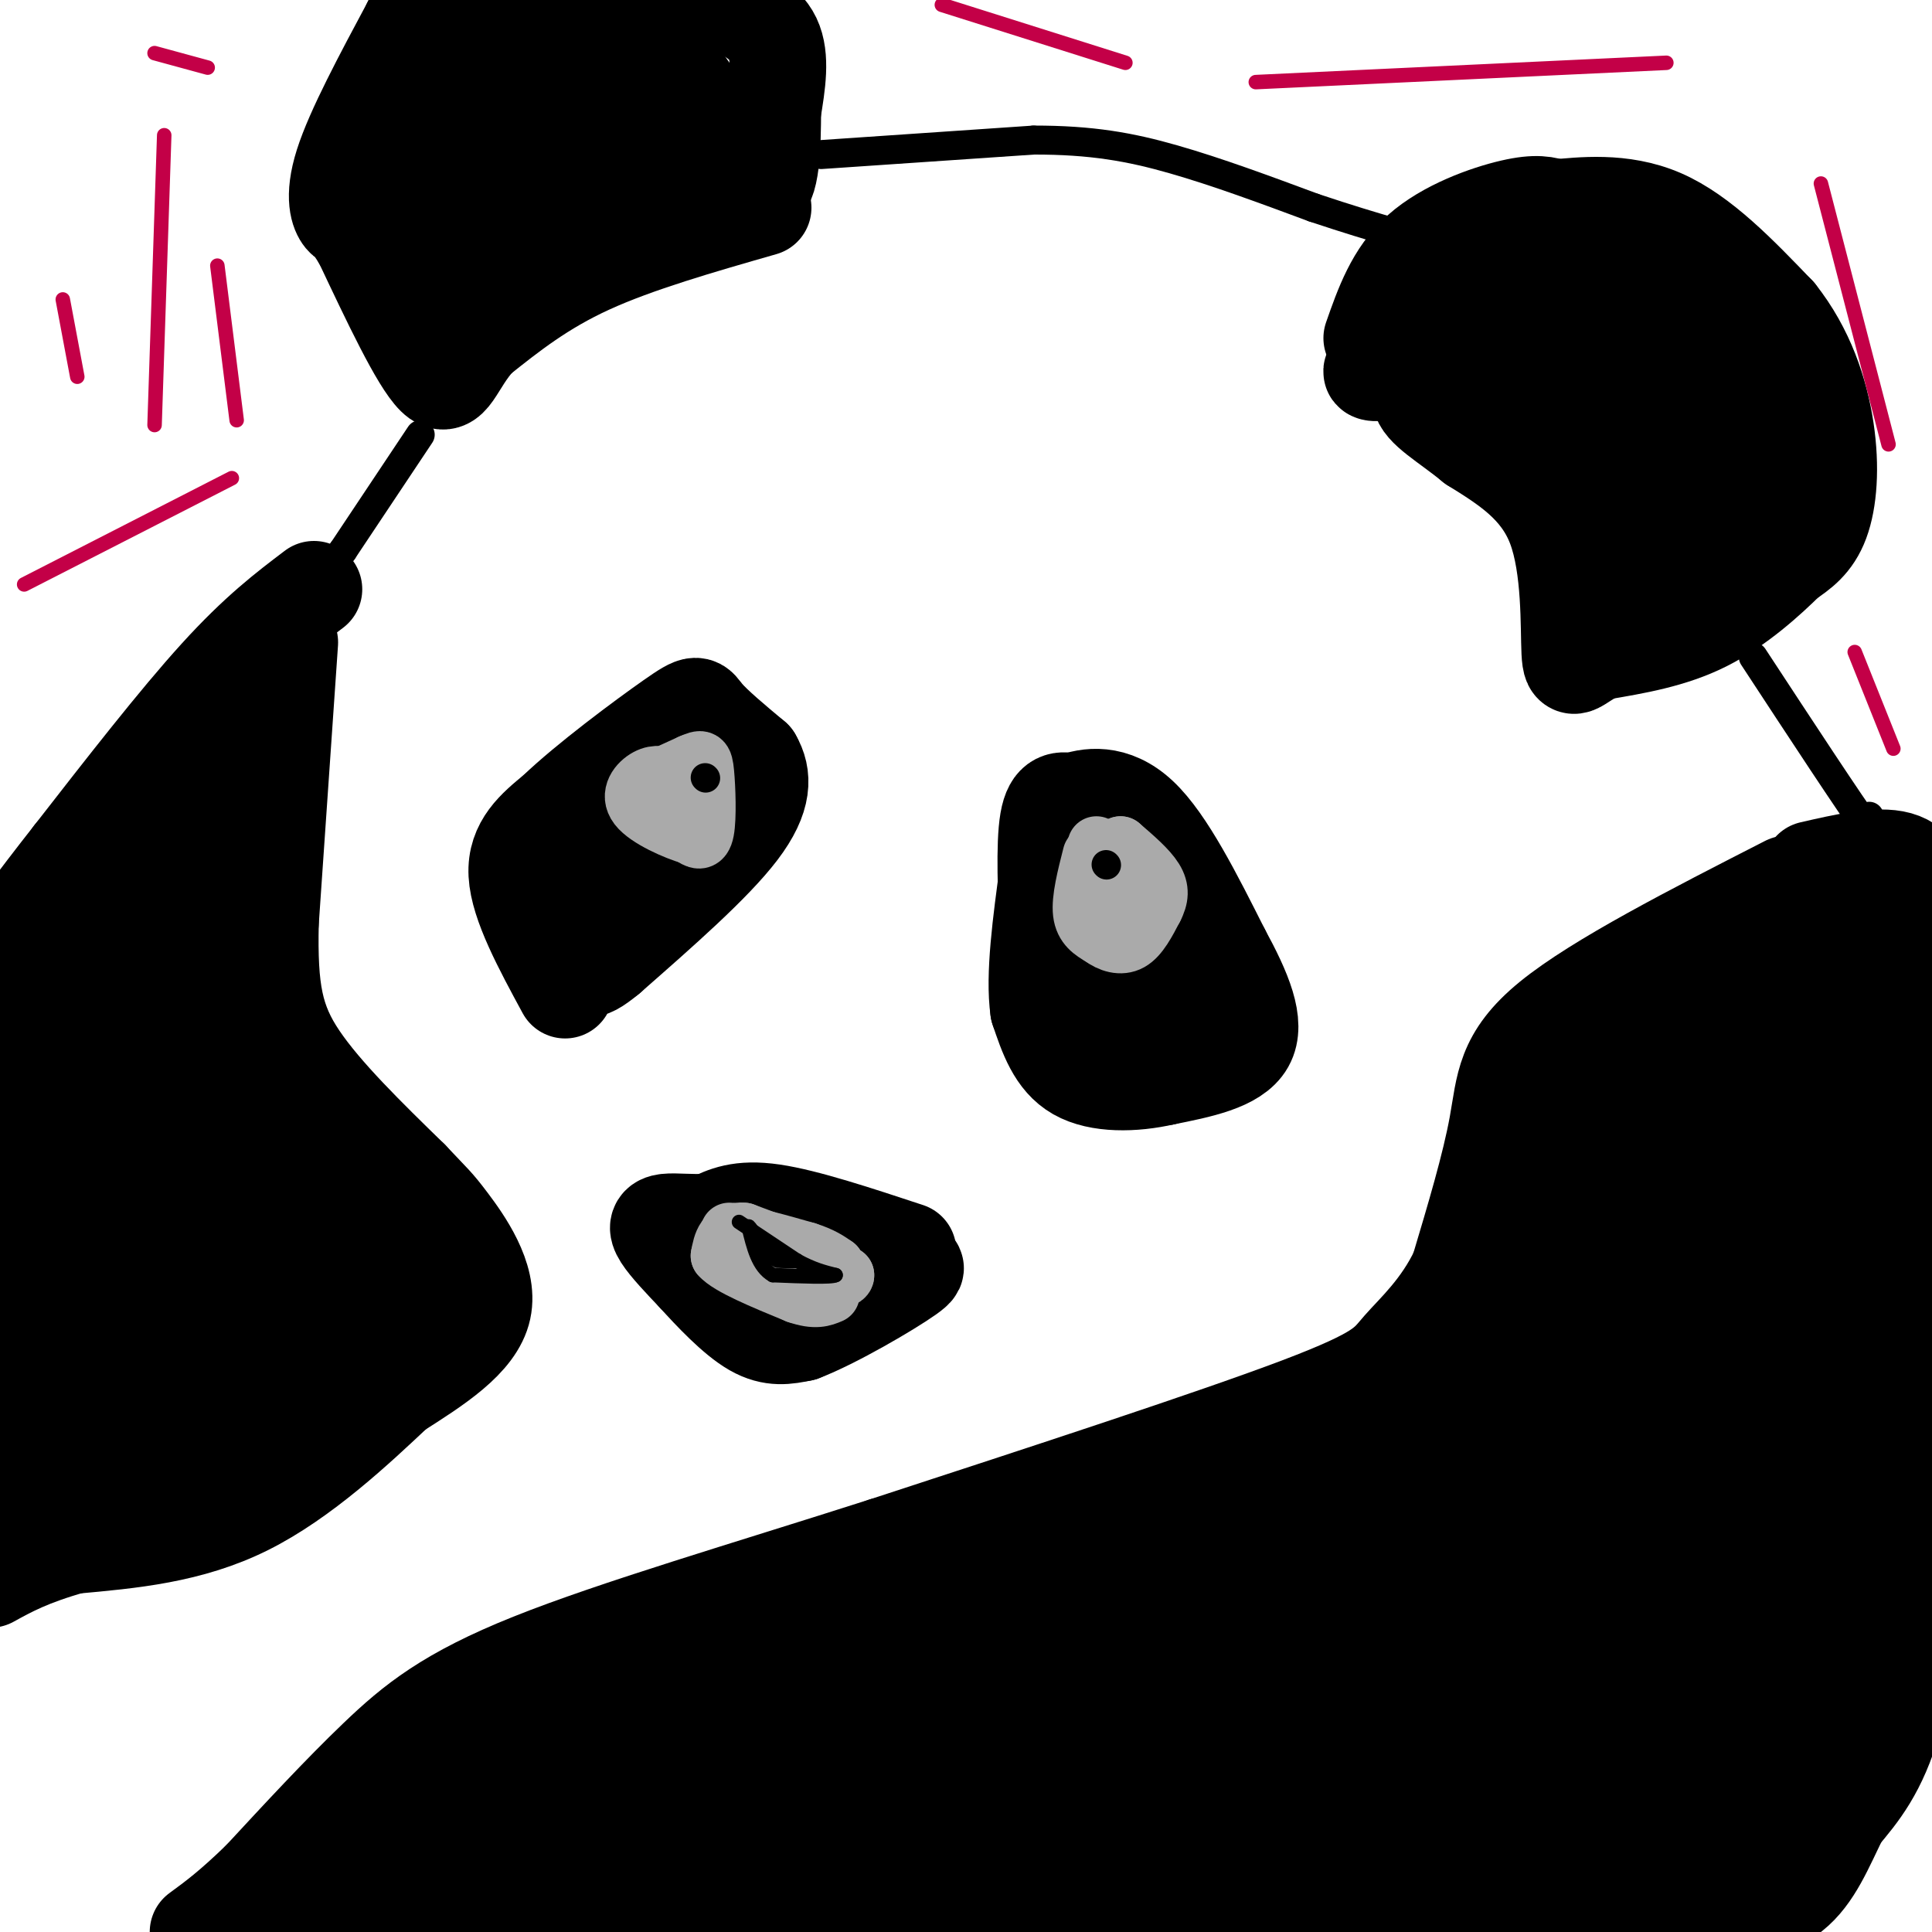 <svg viewBox='0 0 400 400' version='1.1' xmlns='http://www.w3.org/2000/svg' xmlns:xlink='http://www.w3.org/1999/xlink'><g fill='none' stroke='#000000' stroke-width='20' stroke-linecap='round' stroke-linejoin='round'><path d='M117,205c-4.833,-8.917 -9.667,-17.833 -10,-24c-0.333,-6.167 3.833,-9.583 8,-13'/><path d='M115,168c6.369,-6.143 18.292,-15.000 24,-19c5.708,-4.000 5.202,-3.143 7,-1c1.798,2.143 5.899,5.571 10,9'/><path d='M156,157c2.089,3.578 2.311,8.022 -3,15c-5.311,6.978 -16.156,16.489 -27,26'/><path d='M126,198c-5.356,4.444 -5.244,2.556 -5,-1c0.244,-3.556 0.622,-8.778 1,-14'/><path d='M122,183c5.489,-5.200 18.711,-11.200 24,-15c5.289,-3.800 2.644,-5.400 0,-7'/><path d='M146,161c-0.500,-0.833 -1.750,0.583 -3,2'/><path d='M217,195c-0.417,-10.083 -0.833,-20.167 0,-25c0.833,-4.833 2.917,-4.417 5,-4'/><path d='M222,166c3.133,-1.200 8.467,-2.200 14,3c5.533,5.200 11.267,16.600 17,28'/><path d='M253,197c4.511,8.267 7.289,14.933 5,19c-2.289,4.067 -9.644,5.533 -17,7'/><path d='M241,223c-6.289,1.444 -13.511,1.556 -18,-1c-4.489,-2.556 -6.244,-7.778 -8,-13'/><path d='M215,209c-1.000,-7.000 0.500,-18.000 2,-29'/><path d='M217,180c2.933,-3.711 9.267,1.511 14,8c4.733,6.489 7.867,14.244 11,22'/><path d='M242,210c-0.200,3.778 -6.200,2.222 -10,-1c-3.800,-3.222 -5.400,-8.111 -7,-13'/><path d='M188,259c-10.583,-3.500 -21.167,-7.000 -28,-8c-6.833,-1.000 -9.917,0.500 -13,2'/><path d='M147,253c-3.905,0.226 -7.167,-0.208 -9,0c-1.833,0.208 -2.238,1.060 -1,3c1.238,1.940 4.119,4.970 7,8'/><path d='M144,264c3.311,3.644 8.089,8.756 12,11c3.911,2.244 6.956,1.622 10,1'/><path d='M166,276c6.622,-2.511 18.178,-9.289 22,-12c3.822,-2.711 -0.089,-1.356 -4,0'/><path d='M184,264c-5.667,-0.167 -17.833,-0.583 -30,-1'/><path d='M154,263c-5.167,-0.167 -3.083,-0.083 -1,0'/><path d='M284,70c2.311,-6.600 4.622,-13.200 10,-18c5.378,-4.800 13.822,-7.800 19,-9c5.178,-1.200 7.089,-0.600 9,0'/><path d='M322,43c5.222,-0.444 13.778,-1.556 22,2c8.222,3.556 16.111,11.778 24,20'/><path d='M368,65c5.952,7.488 8.833,16.208 10,24c1.167,7.792 0.619,14.655 -1,19c-1.619,4.345 -4.310,6.173 -7,8'/><path d='M370,116c-3.889,3.867 -10.111,9.533 -17,13c-6.889,3.467 -14.444,4.733 -22,6'/><path d='M331,135c-4.786,2.274 -5.750,4.958 -6,0c-0.250,-4.958 0.214,-17.560 -3,-26c-3.214,-8.440 -10.107,-12.720 -17,-17'/><path d='M305,92c-5.489,-4.511 -10.711,-7.289 -11,-10c-0.289,-2.711 4.356,-5.356 9,-8'/><path d='M303,74c2.956,-4.222 5.844,-10.778 4,-11c-1.844,-0.222 -8.422,5.889 -15,12'/><path d='M292,75c-4.333,2.400 -7.667,2.400 -8,2c-0.333,-0.400 2.333,-1.200 5,-2'/><path d='M289,75c5.500,-3.000 16.750,-9.500 28,-16'/><path d='M317,59c8.500,-2.667 15.750,-1.333 23,0'/><path d='M340,59c7.333,4.167 14.167,14.583 21,25'/><path d='M361,84c3.800,7.489 2.800,13.711 0,18c-2.800,4.289 -7.400,6.644 -12,9'/><path d='M349,111c-5.417,4.643 -12.958,11.750 -15,11c-2.042,-0.750 1.417,-9.357 2,-14c0.583,-4.643 -1.708,-5.321 -4,-6'/><path d='M332,102c-2.000,-1.333 -5.000,-1.667 -8,-5c-3.000,-3.333 -6.000,-9.667 -9,-16'/><path d='M315,81c0.644,-5.200 6.756,-10.200 11,-11c4.244,-0.800 6.622,2.600 9,6'/><path d='M335,76c2.867,2.044 5.533,4.156 7,7c1.467,2.844 1.733,6.422 2,10'/><path d='M344,93c-1.500,0.167 -6.250,-4.417 -11,-9'/><path d='M158,43c-13.083,3.750 -26.167,7.500 -36,12c-9.833,4.500 -16.417,9.750 -23,15'/><path d='M99,70c-4.911,5.356 -5.689,11.244 -9,8c-3.311,-3.244 -9.156,-15.622 -15,-28'/><path d='M75,50c-3.060,-5.155 -3.208,-4.042 -4,-5c-0.792,-0.958 -2.226,-3.988 0,-11c2.226,-7.012 8.113,-18.006 14,-29'/><path d='M85,5c2.833,-5.833 2.917,-5.917 3,-6'/><path d='M149,0c4.583,2.083 9.167,4.167 11,8c1.833,3.833 0.917,9.417 0,15'/><path d='M160,23c-0.044,6.778 -0.156,16.222 -3,16c-2.844,-0.222 -8.422,-10.111 -14,-20'/><path d='M143,19c-3.956,-5.867 -6.844,-10.533 -12,-13c-5.156,-2.467 -12.578,-2.733 -20,-3'/><path d='M111,3c-5.956,-1.133 -10.844,-2.467 -9,-2c1.844,0.467 10.422,2.733 19,5'/><path d='M121,6c-1.089,2.911 -13.311,7.689 -20,12c-6.689,4.311 -7.844,8.156 -9,12'/><path d='M92,30c-2.600,4.222 -4.600,8.778 -4,13c0.600,4.222 3.800,8.111 7,12'/><path d='M95,55c3.578,-0.267 9.022,-6.933 17,-11c7.978,-4.067 18.489,-5.533 29,-7'/><path d='M141,37c0.726,-2.857 -11.958,-6.500 -17,-11c-5.042,-4.500 -2.440,-9.857 -2,-9c0.440,0.857 -1.280,7.929 -3,15'/><path d='M119,32c-0.619,3.869 -0.667,6.042 -4,8c-3.333,1.958 -9.952,3.702 -12,0c-2.048,-3.702 0.476,-12.851 3,-22'/><path d='M106,18c0.690,-4.238 0.917,-3.833 -2,-5c-2.917,-1.167 -8.976,-3.905 -11,-3c-2.024,0.905 -0.012,5.452 2,10'/><path d='M65,122c-5.833,4.417 -11.667,8.833 -20,18c-8.333,9.167 -19.167,23.083 -30,37'/><path d='M15,177c-8.000,10.167 -13.000,17.083 -18,24'/><path d='M60,133c0.000,0.000 -4.000,58.000 -4,58'/><path d='M56,191c-0.311,14.133 0.911,20.467 6,28c5.089,7.533 14.044,16.267 23,25'/><path d='M85,244c4.738,5.036 5.083,5.125 8,9c2.917,3.875 8.405,11.536 7,18c-1.405,6.464 -9.702,11.732 -18,17'/><path d='M82,288c-8.089,7.622 -19.311,18.178 -31,24c-11.689,5.822 -23.844,6.911 -36,8'/><path d='M15,320c-8.833,2.500 -12.917,4.750 -17,7'/><path d='M370,183c-19.644,10.044 -39.289,20.089 -49,28c-9.711,7.911 -9.489,13.689 -11,22c-1.511,8.311 -4.756,19.156 -8,30'/><path d='M302,263c-3.726,7.893 -9.042,12.625 -12,16c-2.958,3.375 -3.560,5.393 -21,12c-17.440,6.607 -51.720,17.804 -86,29'/><path d='M183,320c-28.202,9.024 -55.708,17.083 -73,24c-17.292,6.917 -24.369,12.690 -32,20c-7.631,7.310 -15.815,16.155 -24,25'/><path d='M54,389c-6.167,6.000 -9.583,8.500 -13,11'/><path d='M375,180c6.917,-1.583 13.833,-3.167 18,-2c4.167,1.167 5.583,5.083 7,9'/><path d='M399,313c-2.000,16.250 -4.000,32.500 -7,43c-3.000,10.500 -7.000,15.250 -11,20'/><path d='M381,376c-3.133,6.400 -5.467,12.400 -10,16c-4.533,3.600 -11.267,4.800 -18,6'/><path d='M353,398c-3.500,1.333 -3.250,1.667 -3,2'/></g>
<g fill='none' stroke='#000000' stroke-width='28' stroke-linecap='round' stroke-linejoin='round'><path d='M307,289c0.000,0.000 22.000,-48.000 22,-48'/><path d='M329,241c4.356,-11.022 4.244,-14.578 9,-19c4.756,-4.422 14.378,-9.711 24,-15'/><path d='M362,207c6.311,-3.400 10.089,-4.400 16,-4c5.911,0.400 13.956,2.200 22,4'/><path d='M399,209c-2.333,-6.917 -4.667,-13.833 -10,-10c-5.333,3.833 -13.667,18.417 -22,33'/><path d='M367,232c-7.467,11.356 -15.133,23.244 -26,34c-10.867,10.756 -24.933,20.378 -39,30'/><path d='M302,296c-8.067,4.356 -8.733,0.244 -15,1c-6.267,0.756 -18.133,6.378 -30,12'/><path d='M257,309c-12.356,5.289 -28.244,12.511 -46,18c-17.756,5.489 -37.378,9.244 -57,13'/><path d='M154,340c-14.733,3.844 -23.067,6.956 -33,13c-9.933,6.044 -21.467,15.022 -33,24'/><path d='M88,377c-8.833,6.833 -14.417,11.917 -20,17'/><path d='M68,394c25.537,-1.957 99.381,-15.349 134,-23c34.619,-7.651 30.013,-9.560 34,-12c3.987,-2.440 16.568,-5.411 31,-17c14.432,-11.589 30.716,-31.794 47,-52'/><path d='M314,290c14.833,-18.500 28.417,-38.750 42,-59'/><path d='M356,231c-7.000,10.071 -45.500,64.750 -63,88c-17.500,23.250 -14.000,15.071 -17,13c-3.000,-2.071 -12.500,1.964 -22,6'/><path d='M254,338c-22.000,6.167 -66.000,18.583 -110,31'/><path d='M144,369c-21.810,5.536 -21.333,3.875 -20,4c1.333,0.125 3.524,2.036 17,-1c13.476,-3.036 38.238,-11.018 63,-19'/><path d='M204,353c17.071,-5.869 28.250,-11.042 35,-13c6.750,-1.958 9.071,-0.702 29,-16c19.929,-15.298 57.464,-47.149 95,-79'/><path d='M363,245c18.131,-14.179 15.958,-10.125 17,-9c1.042,1.125 5.298,-0.679 9,0c3.702,0.679 6.851,3.839 10,7'/><path d='M399,243c0.444,-2.600 -3.444,-12.600 -5,-14c-1.556,-1.400 -0.778,5.800 0,13'/><path d='M394,242c1.156,14.067 4.044,42.733 3,48c-1.044,5.267 -6.022,-12.867 -11,-31'/><path d='M386,259c-2.595,3.000 -3.583,26.000 -4,30c-0.417,4.000 -0.262,-11.000 0,-16c0.262,-5.000 0.631,0.000 1,5'/><path d='M383,278c0.071,4.417 -0.250,12.958 -2,8c-1.750,-4.958 -4.929,-23.417 -6,-22c-1.071,1.417 -0.036,22.708 1,44'/><path d='M376,308c0.867,11.022 2.533,16.578 2,25c-0.533,8.422 -3.267,19.711 -6,31'/><path d='M372,364c-2.071,8.952 -4.250,15.833 -7,21c-2.750,5.167 -6.071,8.619 -7,9c-0.929,0.381 0.536,-2.310 2,-5'/><path d='M360,389c2.133,-3.756 6.467,-10.644 12,-26c5.533,-15.356 12.267,-39.178 19,-63'/><path d='M391,300c1.560,-5.690 -4.042,11.583 -8,10c-3.958,-1.583 -6.274,-22.024 -9,-32c-2.726,-9.976 -5.863,-9.488 -9,-9'/><path d='M365,269c-12.644,11.622 -39.756,45.178 -58,64c-18.244,18.822 -27.622,22.911 -37,27'/><path d='M270,360c-11.201,7.565 -20.703,12.976 -31,17c-10.297,4.024 -21.388,6.660 -30,7c-8.612,0.340 -14.746,-1.617 -24,0c-9.254,1.617 -21.627,6.809 -34,12'/><path d='M151,396c-11.238,3.143 -22.333,5.000 -7,2c15.333,-3.000 57.095,-10.857 87,-14c29.905,-3.143 47.952,-1.571 66,0'/><path d='M297,384c3.667,0.833 -20.167,2.917 -44,5'/><path d='M253,389c-10.667,0.822 -15.333,0.378 -3,1c12.333,0.622 41.667,2.311 71,4'/><path d='M321,394c8.333,1.667 -6.333,3.833 -21,6'/><path d='M219,399c2.800,-2.533 5.600,-5.067 13,-6c7.400,-0.933 19.400,-0.267 18,0c-1.400,0.267 -16.200,0.133 -31,0'/><path d='M219,393c-10.119,-0.095 -19.917,-0.333 -3,0c16.917,0.333 60.548,1.238 84,0c23.452,-1.238 26.726,-4.619 30,-8'/><path d='M330,385c6.800,-1.333 8.800,-0.667 9,1c0.200,1.667 -1.400,4.333 -3,7'/><path d='M336,393c-0.244,-7.533 0.644,-29.867 3,-44c2.356,-14.133 6.178,-20.067 10,-26'/><path d='M349,323c2.690,-8.643 4.417,-17.250 6,-21c1.583,-3.750 3.024,-2.643 3,11c-0.024,13.643 -1.512,39.821 -3,66'/><path d='M355,379c-0.985,11.632 -1.946,7.714 -4,5c-2.054,-2.714 -5.200,-4.222 -8,-9c-2.800,-4.778 -5.254,-12.825 -5,-21c0.254,-8.175 3.215,-16.479 4,-19c0.785,-2.521 -0.608,0.739 -2,4'/><path d='M340,339c-8.607,9.750 -29.125,32.125 -30,32c-0.875,-0.125 17.893,-22.750 21,-30c3.107,-7.250 -9.446,0.875 -22,9'/><path d='M309,350c-10.381,4.595 -25.333,11.583 -20,12c5.333,0.417 30.952,-5.738 35,-6c4.048,-0.262 -13.476,5.369 -31,11'/><path d='M79,266c0.000,0.000 -19.000,-39.000 -19,-39'/><path d='M60,227c-5.667,-12.956 -10.333,-25.844 -12,-35c-1.667,-9.156 -0.333,-14.578 1,-20'/><path d='M49,172c1.178,-6.756 3.622,-13.644 0,-10c-3.622,3.644 -13.311,17.822 -23,32'/><path d='M26,194c-4.155,7.000 -3.042,8.500 -7,11c-3.958,2.500 -12.988,6.000 -17,10c-4.012,4.000 -3.006,8.500 -2,13'/><path d='M0,228c0.000,14.833 1.000,45.417 2,76'/><path d='M2,304c-1.289,13.378 -5.511,8.822 3,3c8.511,-5.822 29.756,-12.911 51,-20'/><path d='M56,287c9.048,-3.225 6.167,-1.287 6,-2c-0.167,-0.713 2.378,-4.077 0,-11c-2.378,-6.923 -9.679,-17.407 -14,-27c-4.321,-9.593 -5.660,-18.297 -7,-27'/><path d='M41,220c-1.411,-7.373 -1.440,-12.306 -2,-15c-0.560,-2.694 -1.651,-3.148 -3,0c-1.349,3.148 -2.957,9.900 -6,15c-3.043,5.100 -7.522,8.550 -12,12'/><path d='M18,232c-2.565,0.507 -2.976,-4.225 -3,5c-0.024,9.225 0.340,32.407 1,43c0.660,10.593 1.617,8.598 3,8c1.383,-0.598 3.191,0.201 5,1'/><path d='M24,289c4.452,-4.667 13.083,-16.833 13,-28c-0.083,-11.167 -8.881,-21.333 -11,-22c-2.119,-0.667 2.440,8.167 7,17'/><path d='M33,256c2.000,5.333 3.500,10.167 5,15'/></g>
<g fill='none' stroke='#000000' stroke-width='6' stroke-linecap='round' stroke-linejoin='round'><path d='M87,90c0.000,0.000 -16.000,24.000 -16,24'/><path d='M71,114c-3.167,4.333 -3.083,3.167 -3,2'/><path d='M170,32c0.000,0.000 44.000,-3.000 44,-3'/><path d='M214,29c12.000,-0.022 20.000,1.422 29,4c9.000,2.578 19.000,6.289 29,10'/><path d='M272,43c7.500,2.500 11.750,3.750 16,5'/><path d='M363,136c10.000,15.250 20.000,30.500 24,36c4.000,5.500 2.000,1.250 0,-3'/></g>
<g fill='none' stroke='#AAAAAA' stroke-width='12' stroke-linecap='round' stroke-linejoin='round'><path d='M226,177c-1.167,4.583 -2.333,9.167 -2,12c0.333,2.833 2.167,3.917 4,5'/><path d='M228,194c1.733,1.311 4.067,2.089 6,1c1.933,-1.089 3.467,-4.044 5,-7'/><path d='M239,188c1.089,-2.111 1.311,-3.889 0,-6c-1.311,-2.111 -4.156,-4.556 -7,-7'/><path d='M232,175c-1.500,1.000 -1.750,7.000 -2,13'/><path d='M230,188c-0.333,0.833 -0.167,-3.583 0,-8'/><path d='M230,180c-0.500,-2.167 -1.750,-3.583 -3,-5'/><path d='M132,163c0.000,0.000 11.000,-5.000 11,-5'/><path d='M143,158c2.345,-1.024 2.708,-1.083 3,2c0.292,3.083 0.512,9.310 0,12c-0.512,2.690 -1.756,1.845 -3,1'/><path d='M143,173c-3.012,-0.845 -9.042,-3.458 -11,-6c-1.958,-2.542 0.155,-5.012 2,-6c1.845,-0.988 3.423,-0.494 5,0'/><path d='M139,161c1.667,0.833 3.333,2.917 5,5'/><path d='M151,255c0.000,0.000 10.000,3.000 10,3'/><path d='M161,258c4.000,1.500 9.000,3.750 14,6'/><path d='M175,264c0.222,1.333 -6.222,1.667 -10,1c-3.778,-0.667 -4.889,-2.333 -6,-4'/><path d='M159,261c-1.833,-1.500 -3.417,-3.250 -5,-5'/><path d='M154,256c1.333,-0.333 7.167,1.333 13,3'/><path d='M167,259c3.167,1.000 4.583,2.000 6,3'/><path d='M173,262c-2.167,-0.667 -10.583,-3.833 -19,-7'/><path d='M154,255c-4.000,-0.333 -4.500,2.333 -5,5'/><path d='M149,260c1.833,2.167 8.917,5.083 16,8'/><path d='M165,268c3.833,1.333 5.417,0.667 7,0'/></g>
<g fill='none' stroke='#000000' stroke-width='6' stroke-linecap='round' stroke-linejoin='round'><path d='M229,179c0.000,0.000 0.100,0.100 0.1,0.1'/><path d='M146,161c0.000,0.000 0.100,0.100 0.1,0.1'/></g>
<g fill='none' stroke='#000000' stroke-width='3' stroke-linecap='round' stroke-linejoin='round'><path d='M153,253c0.000,0.000 12.000,8.000 12,8'/><path d='M165,261c3.333,1.833 5.667,2.417 8,3'/><path d='M173,264c-0.833,0.500 -6.917,0.250 -13,0'/><path d='M160,264c-3.000,-1.667 -4.000,-5.833 -5,-10'/><path d='M155,254c-0.167,-0.667 1.917,2.667 4,6'/><path d='M159,260c1.667,1.167 3.833,1.083 6,1'/><path d='M165,261c0.333,0.167 -1.833,0.083 -4,0'/></g>
<g fill='none' stroke='#C30047' stroke-width='3' stroke-linecap='round' stroke-linejoin='round'><path d='M34,28c0.000,0.000 -2.000,60.000 -2,60'/><path d='M260,17c0.000,0.000 85.000,-4.000 85,-4'/><path d='M377,38c0.000,0.000 14.000,54.000 14,54'/><path d='M233,13c0.000,0.000 -38.000,-12.000 -38,-12'/><path d='M384,135c0.000,0.000 8.000,20.000 8,20'/><path d='M48,99c0.000,0.000 -43.000,22.000 -43,22'/><path d='M13,62c0.000,0.000 3.000,16.000 3,16'/><path d='M32,11c0.000,0.000 11.000,3.000 11,3'/><path d='M45,55c0.000,0.000 4.000,32.000 4,32'/></g>
</svg>